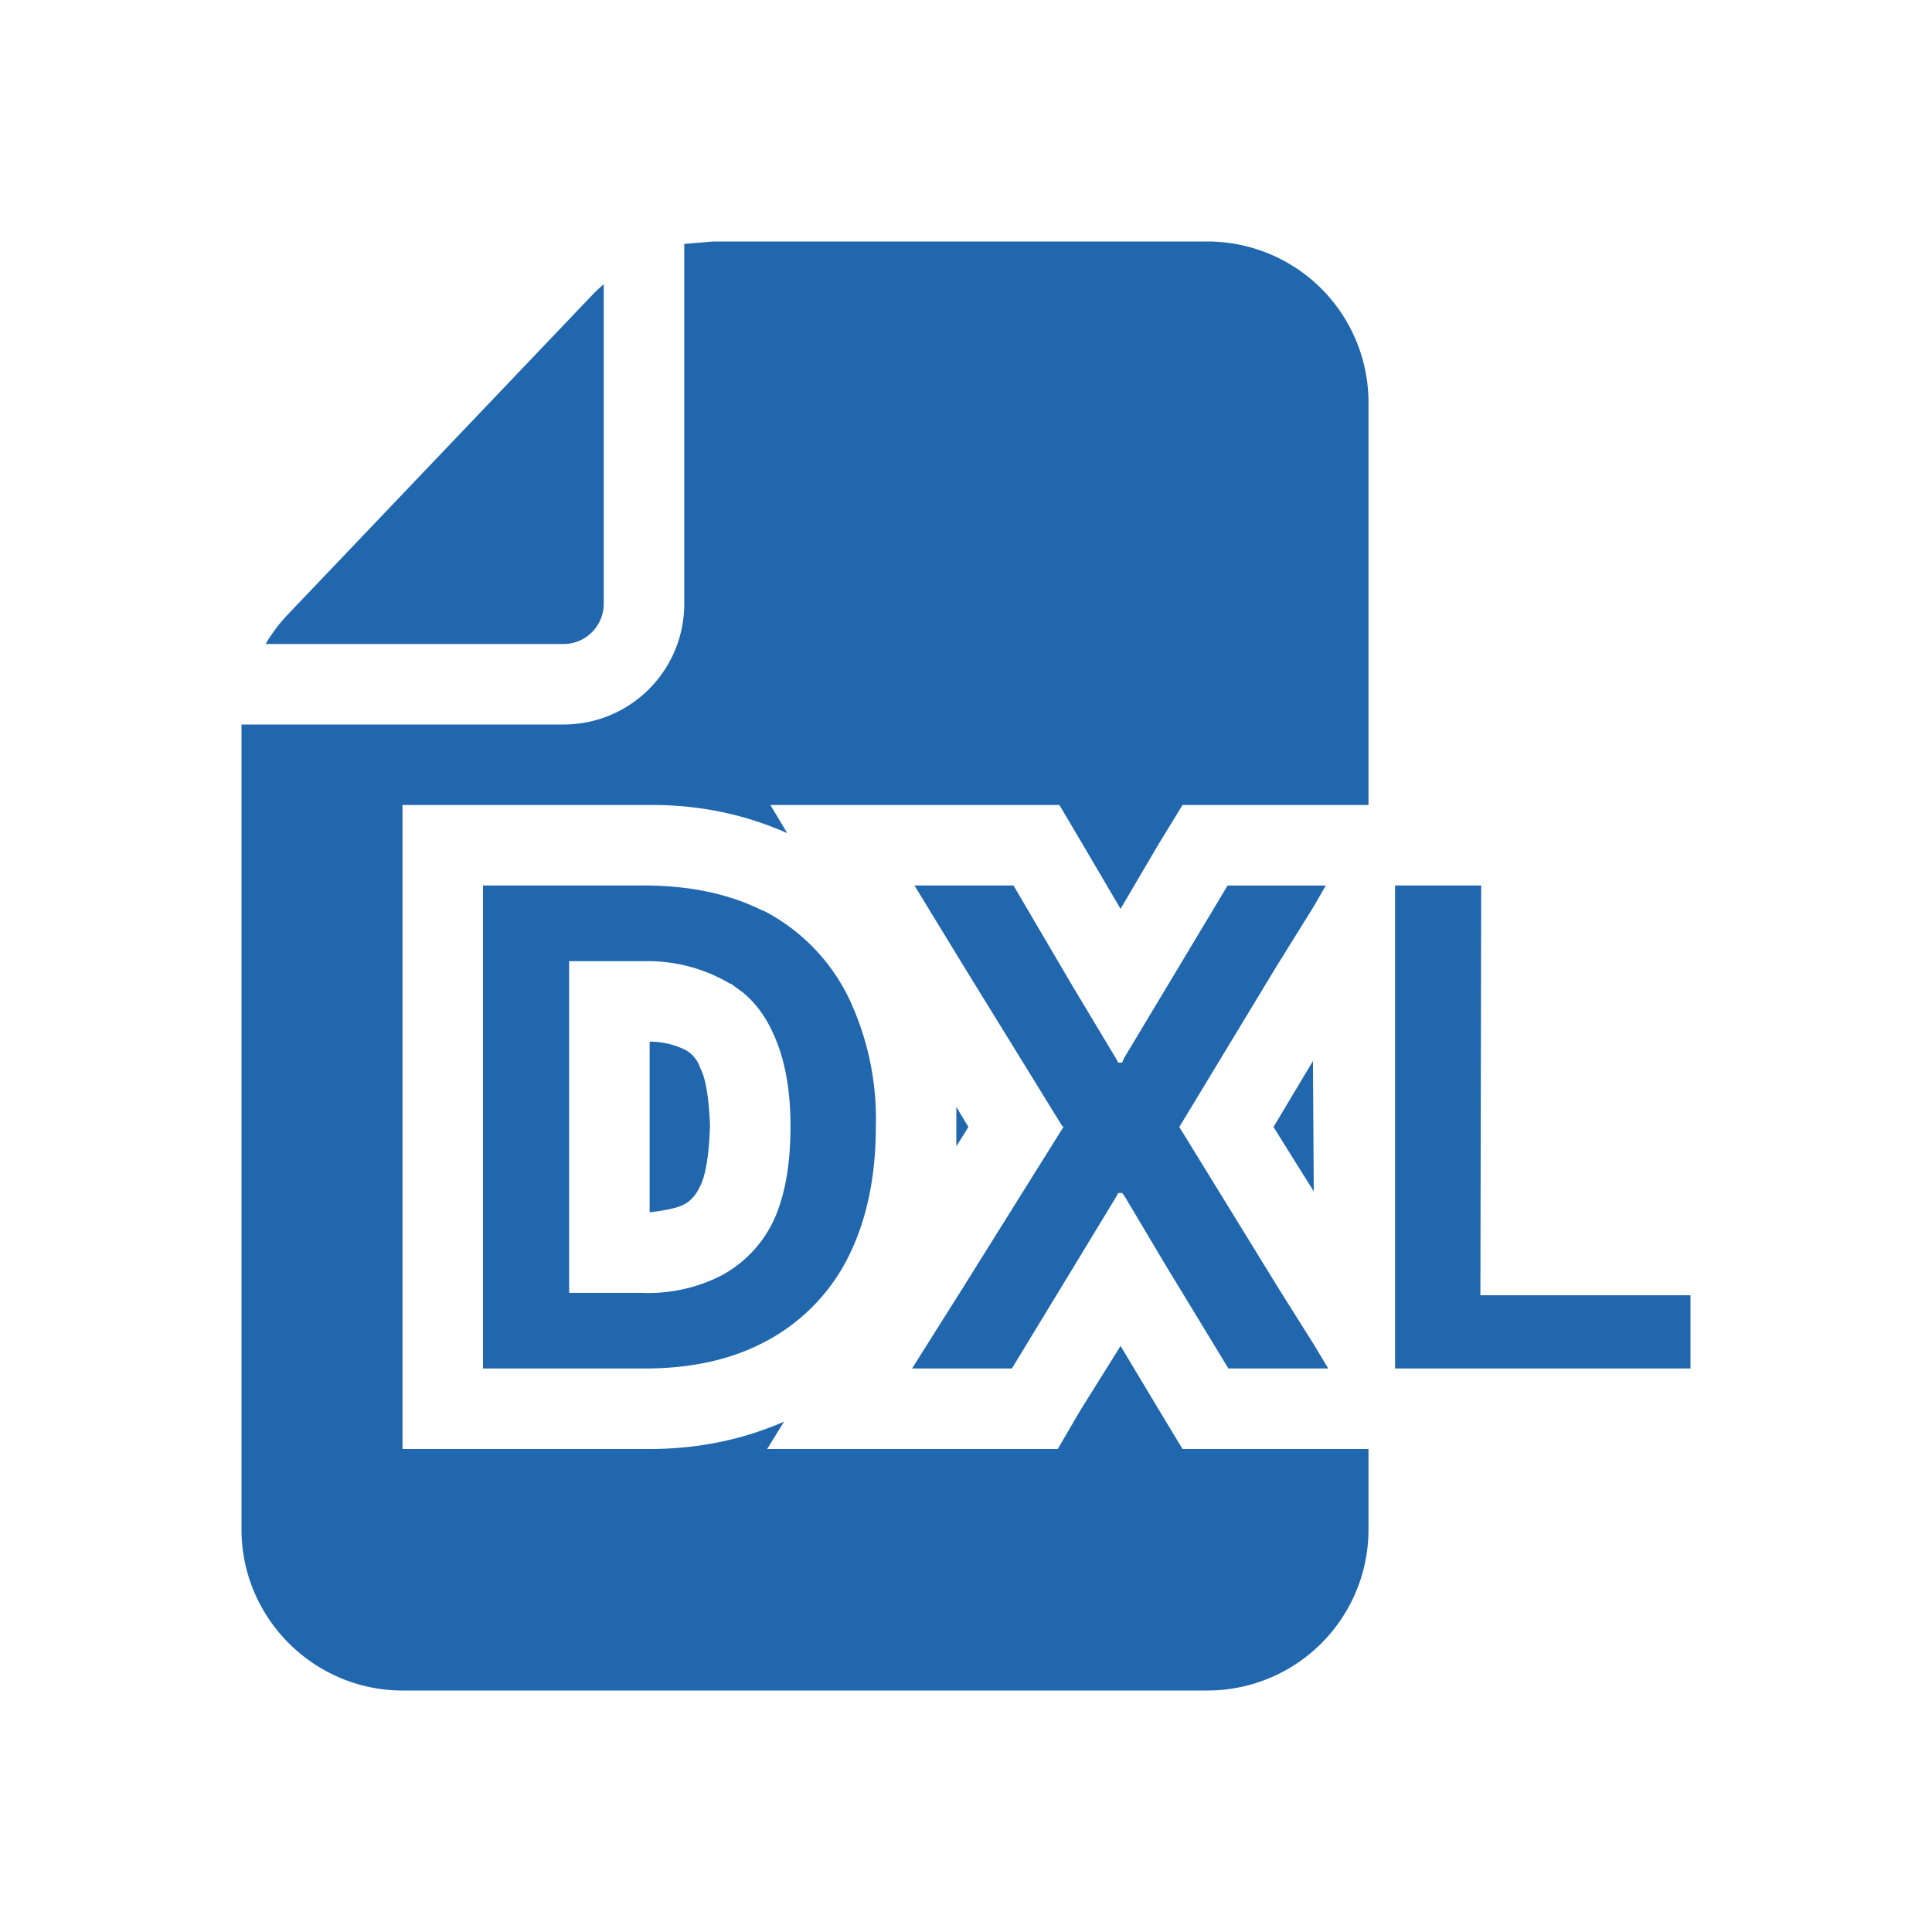 <svg xmlns="http://www.w3.org/2000/svg" width="24" height="24" fill="none"><path fill="#2167ae" d="m7.5 3.53-.1.09-3.85 4.04A2 2 0 0 0 3.3 8H7a.5.5 0 0 0 .5-.5zM3 9v10c0 1.1.9 2 2 2h10a2 2 0 0 0 2-2v-1h-2.31l-.29-.48-.48-.8-.5.8-.28.48H9.53l.21-.34q-.8.35-1.73.34H5v-8h3.05q.92-.01 1.73.35L9.57 10h3.59l.29.49.47.8.47-.8.3-.49H17V5a2 2 0 0 0-2-2H8.86l-.36.03V7.5C8.5 8.33 7.83 9 7 9zm9.51 8h-1.18l.63-1 1.25-2-.02-.02L11.97 12l-.61-1h1.23l.74 1.26.54.9.02.04h.05l.02-.05.54-.9.75-1.25h1.22l-.15.26-.46.74-1.21 2 1.23 2 .44.7.18.3h-1.24l-.76-1.25-.53-.89-.03-.04h-.05l-.02.04-.54.89-.76 1.25zm3.8-3.82-.49.82.5.8zM6.08 11H6v6h2.01q.84 0 1.45-.31a2.4 2.4 0 0 0 1.08-1.08q.34-.68.34-1.62a3.5 3.5 0 0 0-.34-1.6 2.4 2.4 0 0 0-1.06-1.08h-.01q-.6-.3-1.42-.31H6.07m5.81 2.75.15.25-.15.24zm-2.65-1.42q.24.2.38.52.21.46.21 1.14 0 .7-.2 1.15a1.5 1.5 0 0 1-.55.64l-.08.05a2 2 0 0 1-1.03.23h-.89v-4.12h1a2 2 0 0 1 1 .28h.01zm-.53 2.4q.1-.2.12-.74-.02-.53-.12-.72a.4.4 0 0 0-.19-.23 1 1 0 0 0-.44-.1v2.12q.33-.04.43-.1.12-.06.2-.23M18.4 11h-1.07v6H21v-.91h-2.61z"/></svg>